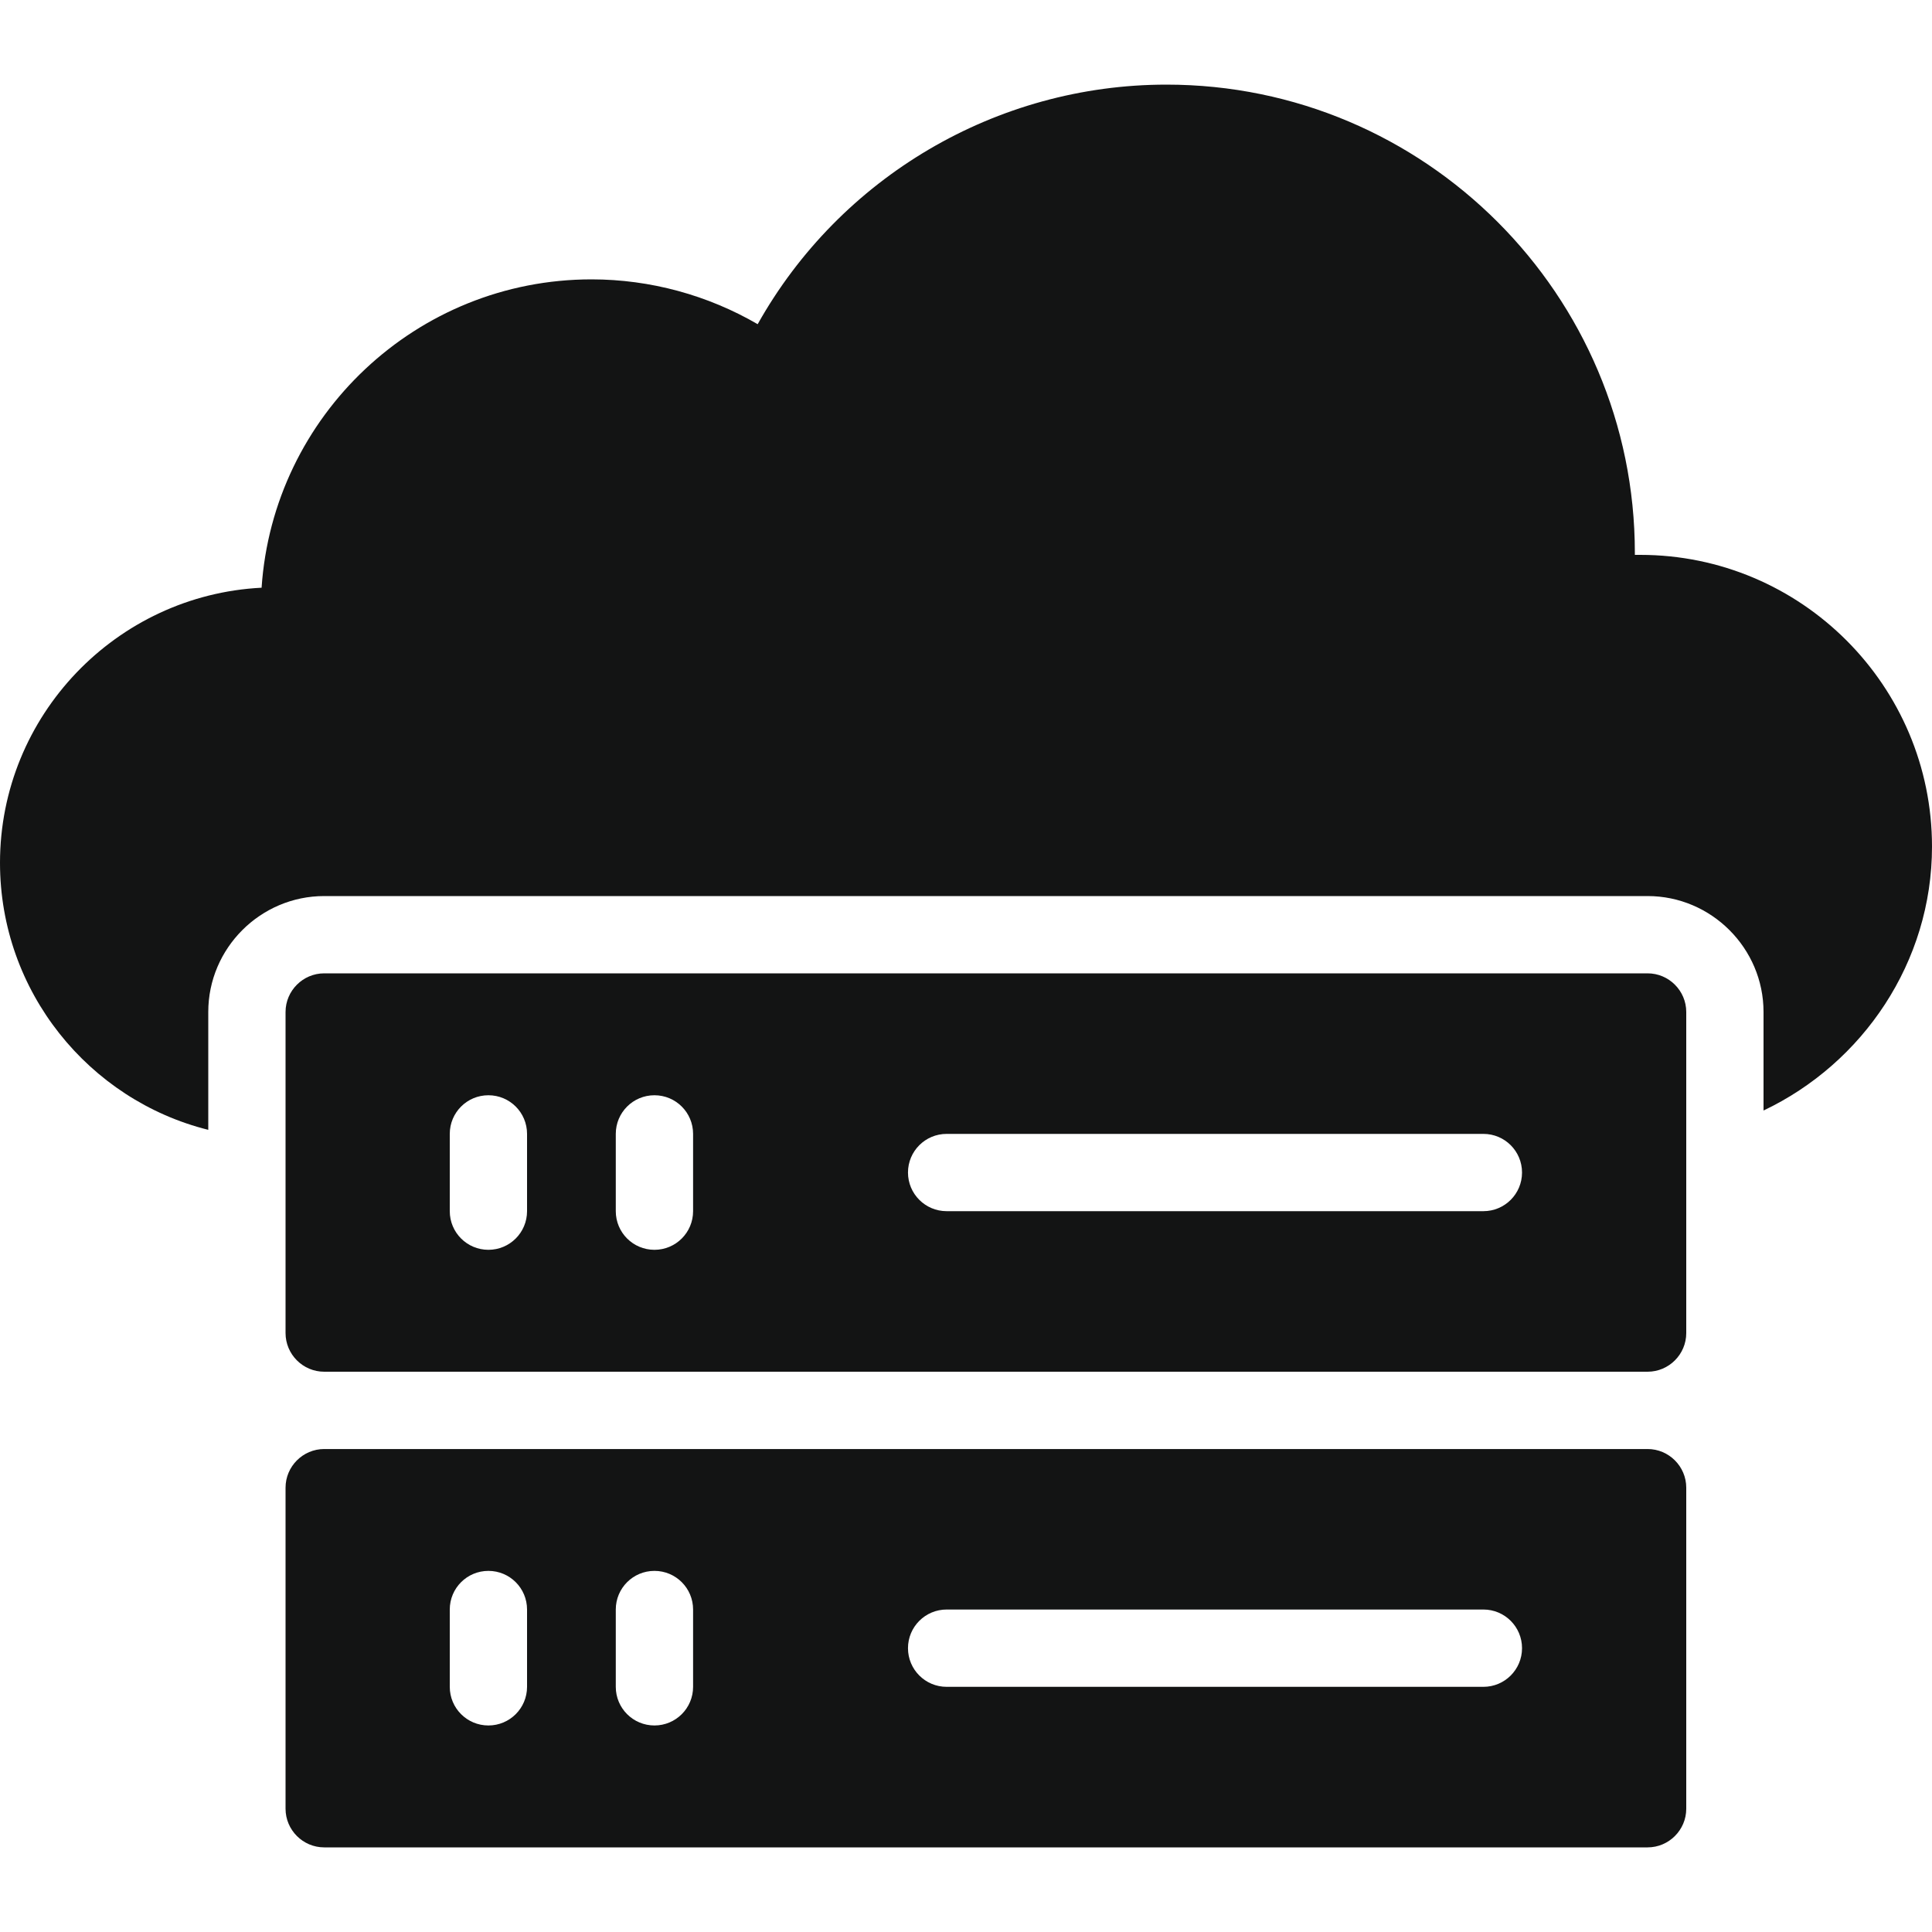 <svg width="70" height="70" viewBox="0 0 70 70" fill="none" xmlns="http://www.w3.org/2000/svg">
<g id="cloud-storage 1" clip-path="url(#clip0_201_1481)">
<g id="Group">
<path id="Vector" d="M70 30.674C70 24.85 65.266 20.104 59.428 20.104H59.234V20.034C59.234 10.682 51.632 3.066 42.264 3.066C36.09 3.066 30.434 6.426 27.452 11.746C25.646 10.696 23.561 10.122 21.434 10.122C15.09 10.122 9.896 15.064 9.478 21.294C4.214 21.56 0 25.928 0 31.262C0 35.924 3.22 39.858 7.546 40.936V36.666C7.546 34.356 9.435 32.466 11.746 32.466H59.696C62.005 32.466 63.896 34.356 63.896 36.666V40.236C67.494 38.528 70 34.86 70 30.674Z" fill="#131414"/>
<path id="Vector_2" d="M61.096 36.666C61.096 35.896 60.466 35.266 59.696 35.266H11.746C10.976 35.266 10.346 35.896 10.346 36.666V48.3C10.346 49.07 10.976 49.7 11.746 49.7H59.696C60.466 49.7 61.096 49.07 61.096 48.3V36.666ZM19.096 43.883C19.096 44.657 18.47 45.283 17.696 45.283C16.922 45.283 16.296 44.657 16.296 43.883V41.083C16.296 40.309 16.922 39.683 17.696 39.683C18.47 39.683 19.096 40.309 19.096 41.083V43.883ZM25.112 43.883C25.112 44.657 24.486 45.283 23.712 45.283C22.937 45.283 22.311 44.657 22.311 43.883V41.083C22.311 40.309 22.937 39.683 23.712 39.683C24.486 39.683 25.112 40.309 25.112 41.083V43.883ZM53.746 43.883H34.298C33.526 43.883 32.898 43.257 32.898 42.483C32.898 41.709 33.526 41.083 34.298 41.083H53.746C54.52 41.083 55.146 41.709 55.146 42.483C55.146 43.257 54.52 43.883 53.746 43.883Z" fill="#131414"/>
<path id="Vector_3" d="M59.696 52.501H11.746C10.976 52.501 10.346 53.131 10.346 53.901V65.534C10.346 66.304 10.976 66.934 11.746 66.934H59.696C60.466 66.934 61.096 66.304 61.096 65.534V53.901C61.096 53.131 60.466 52.501 59.696 52.501ZM19.096 61.117C19.096 61.891 18.47 62.517 17.696 62.517C16.922 62.517 16.296 61.891 16.296 61.117V58.316C16.296 57.542 16.922 56.916 17.696 56.916C18.47 56.916 19.096 57.542 19.096 58.316V61.117ZM25.112 61.117C25.112 61.891 24.486 62.517 23.712 62.517C22.937 62.517 22.311 61.891 22.311 61.117V58.316C22.311 57.542 22.937 56.916 23.712 56.916C24.486 56.916 25.112 57.542 25.112 58.316V61.117ZM53.746 61.117H34.298C33.526 61.117 32.898 60.491 32.898 59.717C32.898 58.942 33.526 58.316 34.298 58.316H53.746C54.52 58.316 55.146 58.942 55.146 59.717C55.146 60.491 54.52 61.117 53.746 61.117Z" fill="#131414"/>
</g>
</g>
<defs>
<clipPath id="clip0_201_1481">
<rect width="70" height="70" fill="white"/>
</clipPath>
</defs>
</svg>
